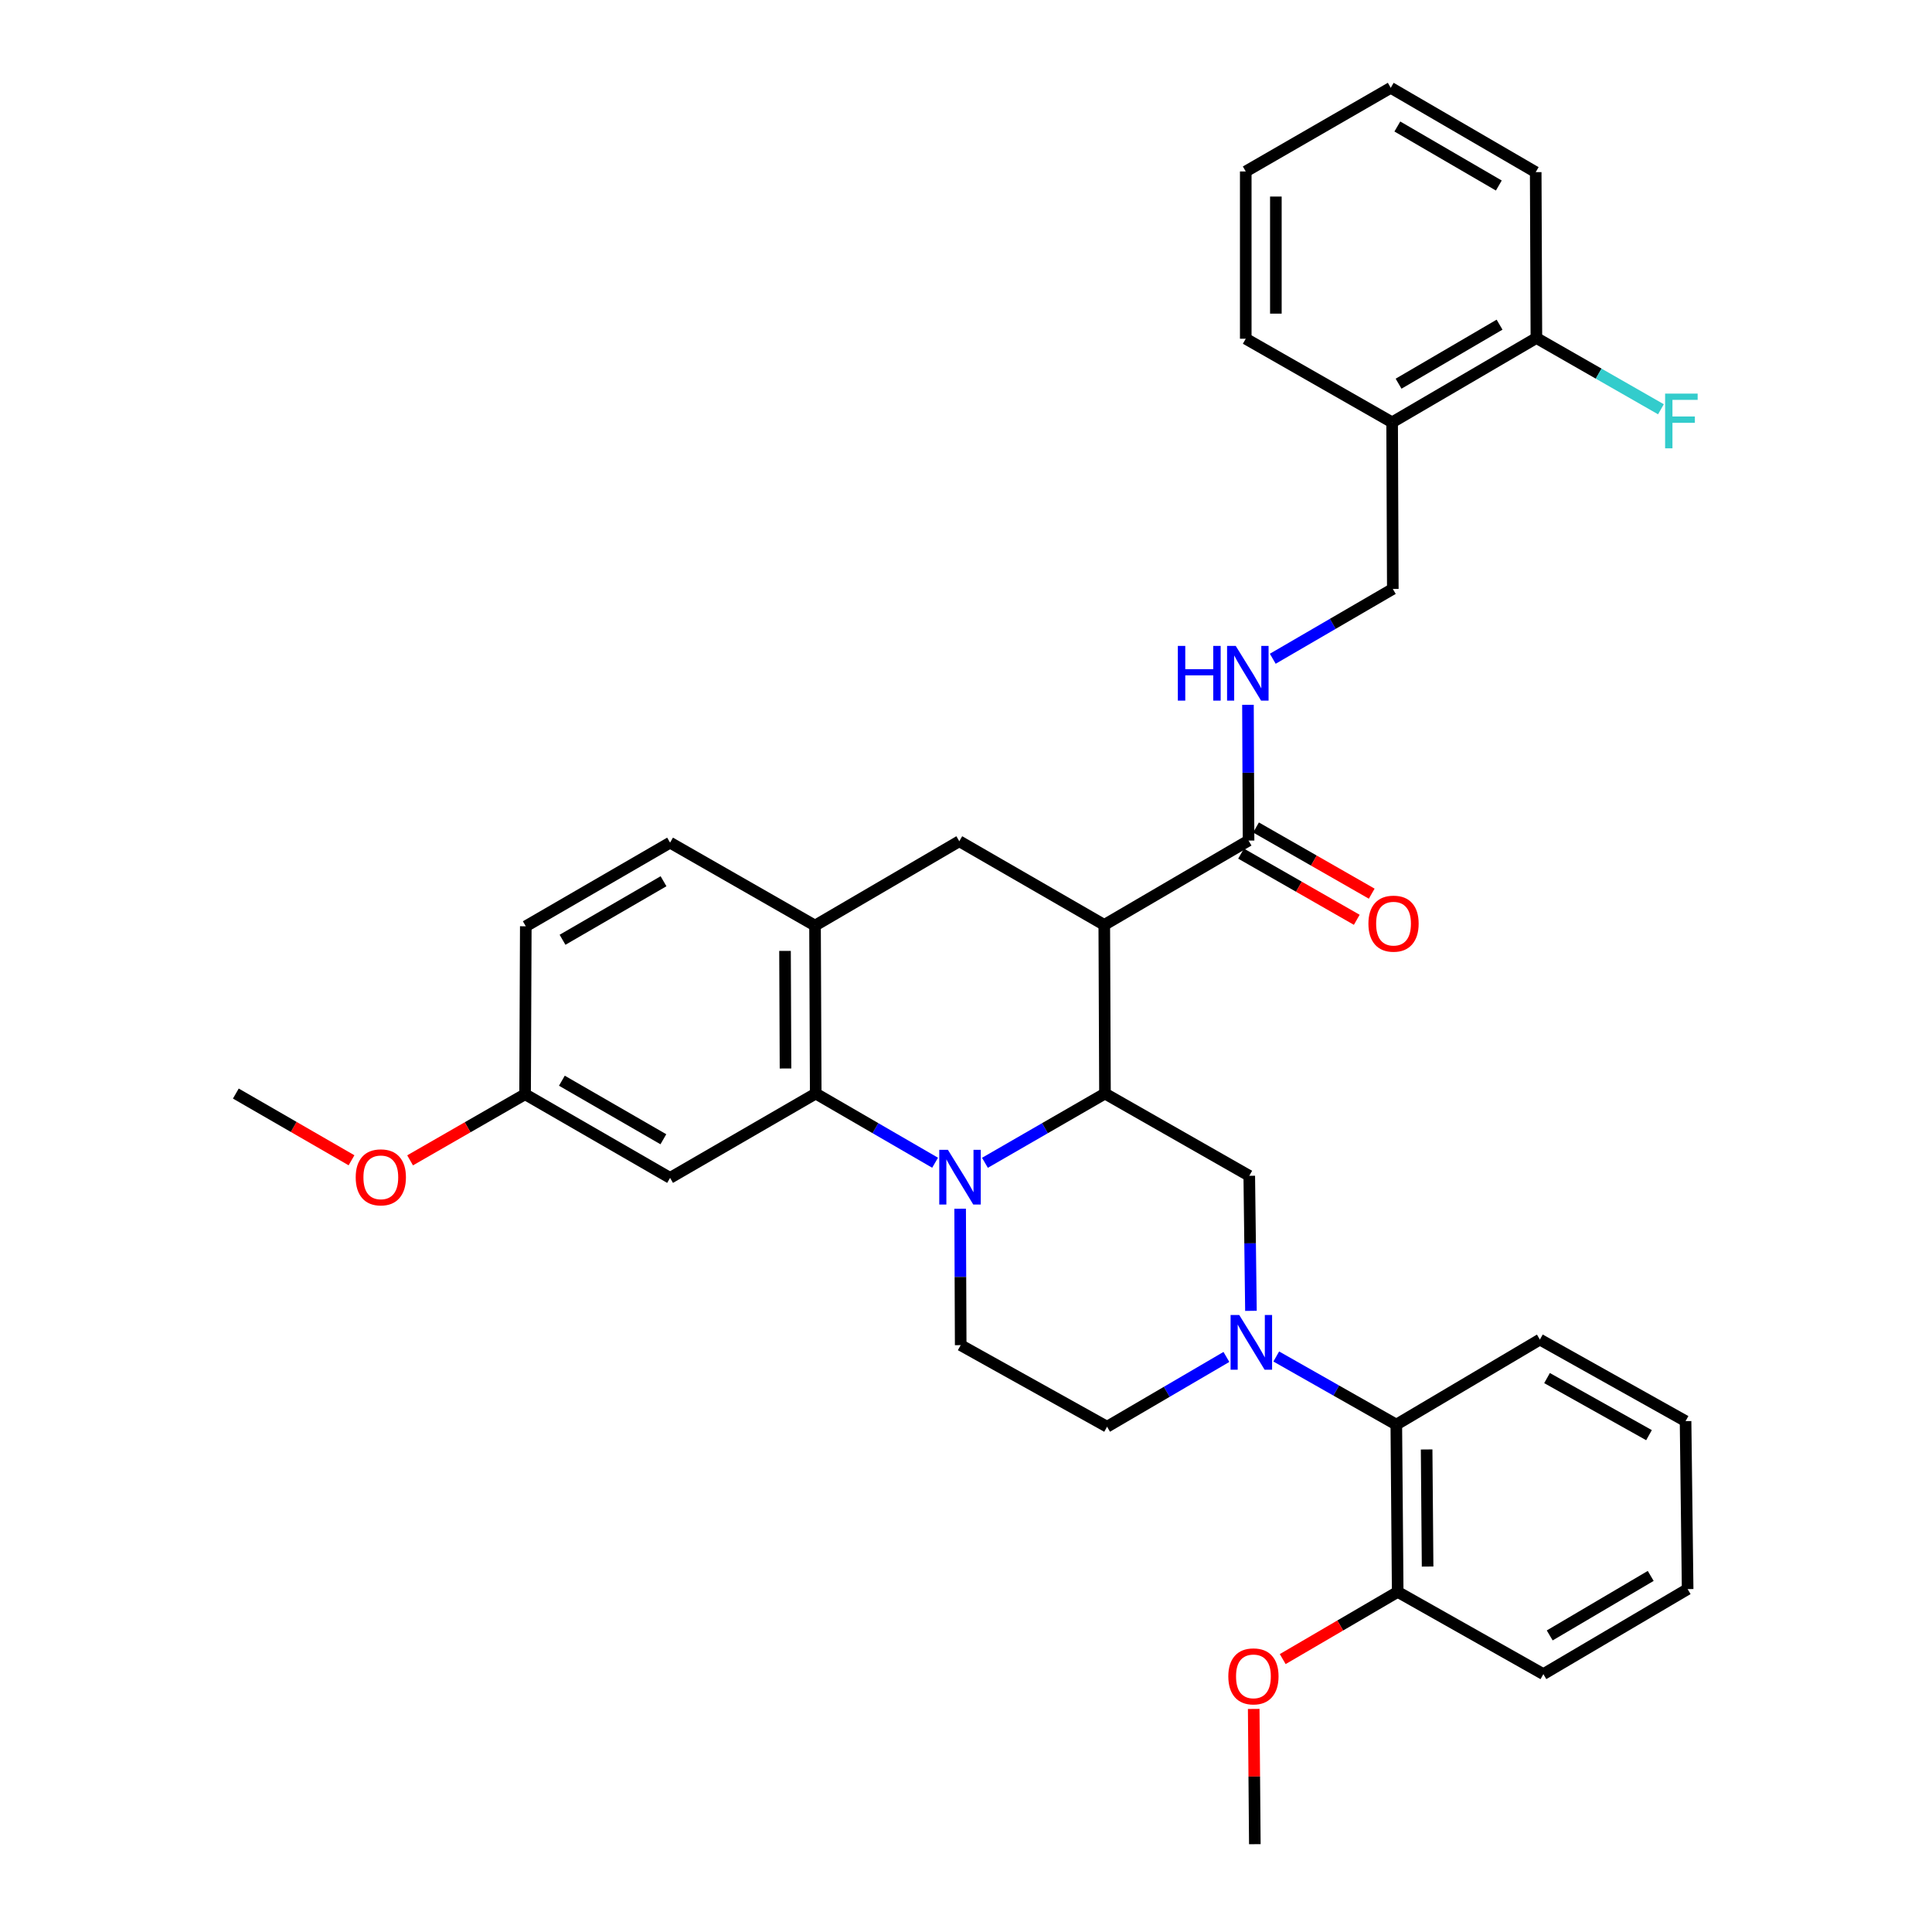 <?xml version='1.0' encoding='iso-8859-1'?>
<svg version='1.1' baseProfile='full'
              xmlns='http://www.w3.org/2000/svg'
                      xmlns:rdkit='http://www.rdkit.org/xml'
                      xmlns:xlink='http://www.w3.org/1999/xlink'
                  xml:space='preserve'
width='1000px' height='1000px' viewBox='0 0 1000 1000'>
<!-- END OF HEADER -->
<rect style='opacity:1.0;fill:#FFFFFF;stroke:none' width='1000' height='1000' x='0' y='0'> </rect>
<path class='bond-0' d='M 509.806,601.862 L 540.871,583.942' style='fill:none;fill-rule:evenodd;stroke:#0000FF;stroke-width:6px;stroke-linecap:butt;stroke-linejoin:miter;stroke-opacity:1' />
<path class='bond-0' d='M 540.871,583.942 L 571.936,566.022' style='fill:none;fill-rule:evenodd;stroke:#000000;stroke-width:6px;stroke-linecap:butt;stroke-linejoin:miter;stroke-opacity:1' />
<path class='bond-3' d='M 484.002,601.831 L 453.111,583.927' style='fill:none;fill-rule:evenodd;stroke:#0000FF;stroke-width:6px;stroke-linecap:butt;stroke-linejoin:miter;stroke-opacity:1' />
<path class='bond-3' d='M 453.111,583.927 L 422.219,566.022' style='fill:none;fill-rule:evenodd;stroke:#000000;stroke-width:6px;stroke-linecap:butt;stroke-linejoin:miter;stroke-opacity:1' />
<path class='bond-8' d='M 496.967,625.641 L 497.111,660.945' style='fill:none;fill-rule:evenodd;stroke:#0000FF;stroke-width:6px;stroke-linecap:butt;stroke-linejoin:miter;stroke-opacity:1' />
<path class='bond-8' d='M 497.111,660.945 L 497.255,696.249' style='fill:none;fill-rule:evenodd;stroke:#000000;stroke-width:6px;stroke-linecap:butt;stroke-linejoin:miter;stroke-opacity:1' />
<path class='bond-1' d='M 571.936,566.022 L 571.572,478.726' style='fill:none;fill-rule:evenodd;stroke:#000000;stroke-width:6px;stroke-linecap:butt;stroke-linejoin:miter;stroke-opacity:1' />
<path class='bond-4' d='M 571.936,566.022 L 646.617,608.597' style='fill:none;fill-rule:evenodd;stroke:#000000;stroke-width:6px;stroke-linecap:butt;stroke-linejoin:miter;stroke-opacity:1' />
<path class='bond-5' d='M 571.572,478.726 L 496.528,435.424' style='fill:none;fill-rule:evenodd;stroke:#000000;stroke-width:6px;stroke-linecap:butt;stroke-linejoin:miter;stroke-opacity:1' />
<path class='bond-6' d='M 571.572,478.726 L 646.245,435.069' style='fill:none;fill-rule:evenodd;stroke:#000000;stroke-width:6px;stroke-linecap:butt;stroke-linejoin:miter;stroke-opacity:1' />
<path class='bond-2' d='M 647.488,678.487 L 647.052,643.542' style='fill:none;fill-rule:evenodd;stroke:#0000FF;stroke-width:6px;stroke-linecap:butt;stroke-linejoin:miter;stroke-opacity:1' />
<path class='bond-2' d='M 647.052,643.542 L 646.617,608.597' style='fill:none;fill-rule:evenodd;stroke:#000000;stroke-width:6px;stroke-linecap:butt;stroke-linejoin:miter;stroke-opacity:1' />
<path class='bond-9' d='M 660.588,702.12 L 691.657,719.749' style='fill:none;fill-rule:evenodd;stroke:#0000FF;stroke-width:6px;stroke-linecap:butt;stroke-linejoin:miter;stroke-opacity:1' />
<path class='bond-9' d='M 691.657,719.749 L 722.727,737.377' style='fill:none;fill-rule:evenodd;stroke:#000000;stroke-width:6px;stroke-linecap:butt;stroke-linejoin:miter;stroke-opacity:1' />
<path class='bond-35' d='M 634.788,702.348 L 603.903,720.408' style='fill:none;fill-rule:evenodd;stroke:#0000FF;stroke-width:6px;stroke-linecap:butt;stroke-linejoin:miter;stroke-opacity:1' />
<path class='bond-35' d='M 603.903,720.408 L 573.018,738.468' style='fill:none;fill-rule:evenodd;stroke:#000000;stroke-width:6px;stroke-linecap:butt;stroke-linejoin:miter;stroke-opacity:1' />
<path class='bond-7' d='M 422.219,566.022 L 421.855,479.081' style='fill:none;fill-rule:evenodd;stroke:#000000;stroke-width:6px;stroke-linecap:butt;stroke-linejoin:miter;stroke-opacity:1' />
<path class='bond-7' d='M 406.579,553.046 L 406.324,492.187' style='fill:none;fill-rule:evenodd;stroke:#000000;stroke-width:6px;stroke-linecap:butt;stroke-linejoin:miter;stroke-opacity:1' />
<path class='bond-10' d='M 422.219,566.022 L 346.828,609.671' style='fill:none;fill-rule:evenodd;stroke:#000000;stroke-width:6px;stroke-linecap:butt;stroke-linejoin:miter;stroke-opacity:1' />
<path class='bond-34' d='M 496.528,435.424 L 421.855,479.081' style='fill:none;fill-rule:evenodd;stroke:#000000;stroke-width:6px;stroke-linecap:butt;stroke-linejoin:miter;stroke-opacity:1' />
<path class='bond-11' d='M 646.245,435.069 L 646.094,399.938' style='fill:none;fill-rule:evenodd;stroke:#000000;stroke-width:6px;stroke-linecap:butt;stroke-linejoin:miter;stroke-opacity:1' />
<path class='bond-11' d='M 646.094,399.938 L 645.943,364.807' style='fill:none;fill-rule:evenodd;stroke:#0000FF;stroke-width:6px;stroke-linecap:butt;stroke-linejoin:miter;stroke-opacity:1' />
<path class='bond-15' d='M 642.375,441.833 L 672.317,458.961' style='fill:none;fill-rule:evenodd;stroke:#000000;stroke-width:6px;stroke-linecap:butt;stroke-linejoin:miter;stroke-opacity:1' />
<path class='bond-15' d='M 672.317,458.961 L 702.259,476.089' style='fill:none;fill-rule:evenodd;stroke:#FF0000;stroke-width:6px;stroke-linecap:butt;stroke-linejoin:miter;stroke-opacity:1' />
<path class='bond-15' d='M 650.114,428.304 L 680.056,445.433' style='fill:none;fill-rule:evenodd;stroke:#000000;stroke-width:6px;stroke-linecap:butt;stroke-linejoin:miter;stroke-opacity:1' />
<path class='bond-15' d='M 680.056,445.433 L 709.998,462.561' style='fill:none;fill-rule:evenodd;stroke:#FF0000;stroke-width:6px;stroke-linecap:butt;stroke-linejoin:miter;stroke-opacity:1' />
<path class='bond-18' d='M 421.855,479.081 L 346.828,436.151' style='fill:none;fill-rule:evenodd;stroke:#000000;stroke-width:6px;stroke-linecap:butt;stroke-linejoin:miter;stroke-opacity:1' />
<path class='bond-12' d='M 497.255,696.249 L 573.018,738.468' style='fill:none;fill-rule:evenodd;stroke:#000000;stroke-width:6px;stroke-linecap:butt;stroke-linejoin:miter;stroke-opacity:1' />
<path class='bond-17' d='M 722.727,737.377 L 723.445,823.964' style='fill:none;fill-rule:evenodd;stroke:#000000;stroke-width:6px;stroke-linecap:butt;stroke-linejoin:miter;stroke-opacity:1' />
<path class='bond-17' d='M 738.42,750.236 L 738.923,810.847' style='fill:none;fill-rule:evenodd;stroke:#000000;stroke-width:6px;stroke-linecap:butt;stroke-linejoin:miter;stroke-opacity:1' />
<path class='bond-24' d='M 722.727,737.377 L 797.044,693.357' style='fill:none;fill-rule:evenodd;stroke:#000000;stroke-width:6px;stroke-linecap:butt;stroke-linejoin:miter;stroke-opacity:1' />
<path class='bond-19' d='M 346.828,609.671 L 271.783,566.377' style='fill:none;fill-rule:evenodd;stroke:#000000;stroke-width:6px;stroke-linecap:butt;stroke-linejoin:miter;stroke-opacity:1' />
<path class='bond-19' d='M 343.36,589.677 L 290.828,559.371' style='fill:none;fill-rule:evenodd;stroke:#000000;stroke-width:6px;stroke-linecap:butt;stroke-linejoin:miter;stroke-opacity:1' />
<path class='bond-14' d='M 658.783,340.971 L 689.85,322.898' style='fill:none;fill-rule:evenodd;stroke:#0000FF;stroke-width:6px;stroke-linecap:butt;stroke-linejoin:miter;stroke-opacity:1' />
<path class='bond-14' d='M 689.85,322.898 L 720.917,304.825' style='fill:none;fill-rule:evenodd;stroke:#000000;stroke-width:6px;stroke-linecap:butt;stroke-linejoin:miter;stroke-opacity:1' />
<path class='bond-13' d='M 720.562,218.602 L 720.917,304.825' style='fill:none;fill-rule:evenodd;stroke:#000000;stroke-width:6px;stroke-linecap:butt;stroke-linejoin:miter;stroke-opacity:1' />
<path class='bond-16' d='M 720.562,218.602 L 795.234,174.954' style='fill:none;fill-rule:evenodd;stroke:#000000;stroke-width:6px;stroke-linecap:butt;stroke-linejoin:miter;stroke-opacity:1' />
<path class='bond-16' d='M 723.898,198.599 L 776.168,168.045' style='fill:none;fill-rule:evenodd;stroke:#000000;stroke-width:6px;stroke-linecap:butt;stroke-linejoin:miter;stroke-opacity:1' />
<path class='bond-25' d='M 720.562,218.602 L 644.799,175.326' style='fill:none;fill-rule:evenodd;stroke:#000000;stroke-width:6px;stroke-linecap:butt;stroke-linejoin:miter;stroke-opacity:1' />
<path class='bond-20' d='M 795.234,174.954 L 827.466,193.396' style='fill:none;fill-rule:evenodd;stroke:#000000;stroke-width:6px;stroke-linecap:butt;stroke-linejoin:miter;stroke-opacity:1' />
<path class='bond-20' d='M 827.466,193.396 L 859.698,211.837' style='fill:none;fill-rule:evenodd;stroke:#33CCCC;stroke-width:6px;stroke-linecap:butt;stroke-linejoin:miter;stroke-opacity:1' />
<path class='bond-26' d='M 795.234,174.954 L 794.879,89.103' style='fill:none;fill-rule:evenodd;stroke:#000000;stroke-width:6px;stroke-linecap:butt;stroke-linejoin:miter;stroke-opacity:1' />
<path class='bond-22' d='M 723.445,823.964 L 693.69,841.353' style='fill:none;fill-rule:evenodd;stroke:#000000;stroke-width:6px;stroke-linecap:butt;stroke-linejoin:miter;stroke-opacity:1' />
<path class='bond-22' d='M 693.69,841.353 L 663.935,858.743' style='fill:none;fill-rule:evenodd;stroke:#FF0000;stroke-width:6px;stroke-linecap:butt;stroke-linejoin:miter;stroke-opacity:1' />
<path class='bond-27' d='M 723.445,823.964 L 798.845,866.521' style='fill:none;fill-rule:evenodd;stroke:#000000;stroke-width:6px;stroke-linecap:butt;stroke-linejoin:miter;stroke-opacity:1' />
<path class='bond-21' d='M 346.828,436.151 L 272.147,479.436' style='fill:none;fill-rule:evenodd;stroke:#000000;stroke-width:6px;stroke-linecap:butt;stroke-linejoin:miter;stroke-opacity:1' />
<path class='bond-21' d='M 343.441,456.128 L 291.165,486.427' style='fill:none;fill-rule:evenodd;stroke:#000000;stroke-width:6px;stroke-linecap:butt;stroke-linejoin:miter;stroke-opacity:1' />
<path class='bond-23' d='M 271.783,566.377 L 242.024,583.486' style='fill:none;fill-rule:evenodd;stroke:#000000;stroke-width:6px;stroke-linecap:butt;stroke-linejoin:miter;stroke-opacity:1' />
<path class='bond-23' d='M 242.024,583.486 L 212.264,600.595' style='fill:none;fill-rule:evenodd;stroke:#FF0000;stroke-width:6px;stroke-linecap:butt;stroke-linejoin:miter;stroke-opacity:1' />
<path class='bond-36' d='M 271.783,566.377 L 272.147,479.436' style='fill:none;fill-rule:evenodd;stroke:#000000;stroke-width:6px;stroke-linecap:butt;stroke-linejoin:miter;stroke-opacity:1' />
<path class='bond-28' d='M 648.915,884.537 L 649.208,919.541' style='fill:none;fill-rule:evenodd;stroke:#FF0000;stroke-width:6px;stroke-linecap:butt;stroke-linejoin:miter;stroke-opacity:1' />
<path class='bond-28' d='M 649.208,919.541 L 649.5,954.545' style='fill:none;fill-rule:evenodd;stroke:#000000;stroke-width:6px;stroke-linecap:butt;stroke-linejoin:miter;stroke-opacity:1' />
<path class='bond-29' d='M 181.945,600.56 L 152.006,583.291' style='fill:none;fill-rule:evenodd;stroke:#FF0000;stroke-width:6px;stroke-linecap:butt;stroke-linejoin:miter;stroke-opacity:1' />
<path class='bond-29' d='M 152.006,583.291 L 122.066,566.022' style='fill:none;fill-rule:evenodd;stroke:#000000;stroke-width:6px;stroke-linecap:butt;stroke-linejoin:miter;stroke-opacity:1' />
<path class='bond-30' d='M 797.044,693.357 L 872.444,735.568' style='fill:none;fill-rule:evenodd;stroke:#000000;stroke-width:6px;stroke-linecap:butt;stroke-linejoin:miter;stroke-opacity:1' />
<path class='bond-30' d='M 800.741,713.288 L 853.52,742.836' style='fill:none;fill-rule:evenodd;stroke:#000000;stroke-width:6px;stroke-linecap:butt;stroke-linejoin:miter;stroke-opacity:1' />
<path class='bond-31' d='M 644.799,175.326 L 644.799,88.748' style='fill:none;fill-rule:evenodd;stroke:#000000;stroke-width:6px;stroke-linecap:butt;stroke-linejoin:miter;stroke-opacity:1' />
<path class='bond-31' d='M 660.384,162.339 L 660.384,101.735' style='fill:none;fill-rule:evenodd;stroke:#000000;stroke-width:6px;stroke-linecap:butt;stroke-linejoin:miter;stroke-opacity:1' />
<path class='bond-32' d='M 794.879,89.103 L 719.843,45.455' style='fill:none;fill-rule:evenodd;stroke:#000000;stroke-width:6px;stroke-linecap:butt;stroke-linejoin:miter;stroke-opacity:1' />
<path class='bond-32' d='M 775.787,96.028 L 723.262,65.474' style='fill:none;fill-rule:evenodd;stroke:#000000;stroke-width:6px;stroke-linecap:butt;stroke-linejoin:miter;stroke-opacity:1' />
<path class='bond-37' d='M 798.845,866.521 L 873.517,822.518' style='fill:none;fill-rule:evenodd;stroke:#000000;stroke-width:6px;stroke-linecap:butt;stroke-linejoin:miter;stroke-opacity:1' />
<path class='bond-37' d='M 802.133,846.493 L 854.404,815.691' style='fill:none;fill-rule:evenodd;stroke:#000000;stroke-width:6px;stroke-linecap:butt;stroke-linejoin:miter;stroke-opacity:1' />
<path class='bond-33' d='M 872.444,735.568 L 873.517,822.518' style='fill:none;fill-rule:evenodd;stroke:#000000;stroke-width:6px;stroke-linecap:butt;stroke-linejoin:miter;stroke-opacity:1' />
<path class='bond-38' d='M 644.799,88.748 L 719.843,45.455' style='fill:none;fill-rule:evenodd;stroke:#000000;stroke-width:6px;stroke-linecap:butt;stroke-linejoin:miter;stroke-opacity:1' />
<path  class='atom-0' d='M 490.64 595.147
L 499.92 610.147
Q 500.84 611.627, 502.32 614.307
Q 503.8 616.987, 503.88 617.147
L 503.88 595.147
L 507.64 595.147
L 507.64 623.467
L 503.76 623.467
L 493.8 607.067
Q 492.64 605.147, 491.4 602.947
Q 490.2 600.747, 489.84 600.067
L 489.84 623.467
L 486.16 623.467
L 486.16 595.147
L 490.64 595.147
' fill='#0000FF'/>
<path  class='atom-3' d='M 641.431 680.643
L 650.711 695.643
Q 651.631 697.123, 653.111 699.803
Q 654.591 702.483, 654.671 702.643
L 654.671 680.643
L 658.431 680.643
L 658.431 708.963
L 654.551 708.963
L 644.591 692.563
Q 643.431 690.643, 642.191 688.443
Q 640.991 686.243, 640.631 685.563
L 640.631 708.963
L 636.951 708.963
L 636.951 680.643
L 641.431 680.643
' fill='#0000FF'/>
<path  class='atom-12' d='M 609.652 334.322
L 613.492 334.322
L 613.492 346.362
L 627.972 346.362
L 627.972 334.322
L 631.812 334.322
L 631.812 362.642
L 627.972 362.642
L 627.972 349.562
L 613.492 349.562
L 613.492 362.642
L 609.652 362.642
L 609.652 334.322
' fill='#0000FF'/>
<path  class='atom-12' d='M 639.612 334.322
L 648.892 349.322
Q 649.812 350.802, 651.292 353.482
Q 652.772 356.162, 652.852 356.322
L 652.852 334.322
L 656.612 334.322
L 656.612 362.642
L 652.732 362.642
L 642.772 346.242
Q 641.612 344.322, 640.372 342.122
Q 639.172 339.922, 638.812 339.242
L 638.812 362.642
L 635.132 362.642
L 635.132 334.322
L 639.612 334.322
' fill='#0000FF'/>
<path  class='atom-16' d='M 708.289 478.078
Q 708.289 471.278, 711.649 467.478
Q 715.009 463.678, 721.289 463.678
Q 727.569 463.678, 730.929 467.478
Q 734.289 471.278, 734.289 478.078
Q 734.289 484.958, 730.889 488.878
Q 727.489 492.758, 721.289 492.758
Q 715.049 492.758, 711.649 488.878
Q 708.289 484.998, 708.289 478.078
M 721.289 489.558
Q 725.609 489.558, 727.929 486.678
Q 730.289 483.758, 730.289 478.078
Q 730.289 472.518, 727.929 469.718
Q 725.609 466.878, 721.289 466.878
Q 716.969 466.878, 714.609 469.678
Q 712.289 472.478, 712.289 478.078
Q 712.289 483.798, 714.609 486.678
Q 716.969 489.558, 721.289 489.558
' fill='#FF0000'/>
<path  class='atom-21' d='M 861.859 203.732
L 878.699 203.732
L 878.699 206.972
L 865.659 206.972
L 865.659 215.572
L 877.259 215.572
L 877.259 218.852
L 865.659 218.852
L 865.659 232.052
L 861.859 232.052
L 861.859 203.732
' fill='#33CCCC'/>
<path  class='atom-23' d='M 635.773 867.684
Q 635.773 860.884, 639.133 857.084
Q 642.493 853.284, 648.773 853.284
Q 655.053 853.284, 658.413 857.084
Q 661.773 860.884, 661.773 867.684
Q 661.773 874.564, 658.373 878.484
Q 654.973 882.364, 648.773 882.364
Q 642.533 882.364, 639.133 878.484
Q 635.773 874.604, 635.773 867.684
M 648.773 879.164
Q 653.093 879.164, 655.413 876.284
Q 657.773 873.364, 657.773 867.684
Q 657.773 862.124, 655.413 859.324
Q 653.093 856.484, 648.773 856.484
Q 644.453 856.484, 642.093 859.284
Q 639.773 862.084, 639.773 867.684
Q 639.773 873.404, 642.093 876.284
Q 644.453 879.164, 648.773 879.164
' fill='#FF0000'/>
<path  class='atom-24' d='M 184.111 609.387
Q 184.111 602.587, 187.471 598.787
Q 190.831 594.987, 197.111 594.987
Q 203.391 594.987, 206.751 598.787
Q 210.111 602.587, 210.111 609.387
Q 210.111 616.267, 206.711 620.187
Q 203.311 624.067, 197.111 624.067
Q 190.871 624.067, 187.471 620.187
Q 184.111 616.307, 184.111 609.387
M 197.111 620.867
Q 201.431 620.867, 203.751 617.987
Q 206.111 615.067, 206.111 609.387
Q 206.111 603.827, 203.751 601.027
Q 201.431 598.187, 197.111 598.187
Q 192.791 598.187, 190.431 600.987
Q 188.111 603.787, 188.111 609.387
Q 188.111 615.107, 190.431 617.987
Q 192.791 620.867, 197.111 620.867
' fill='#FF0000'/>
</svg>
